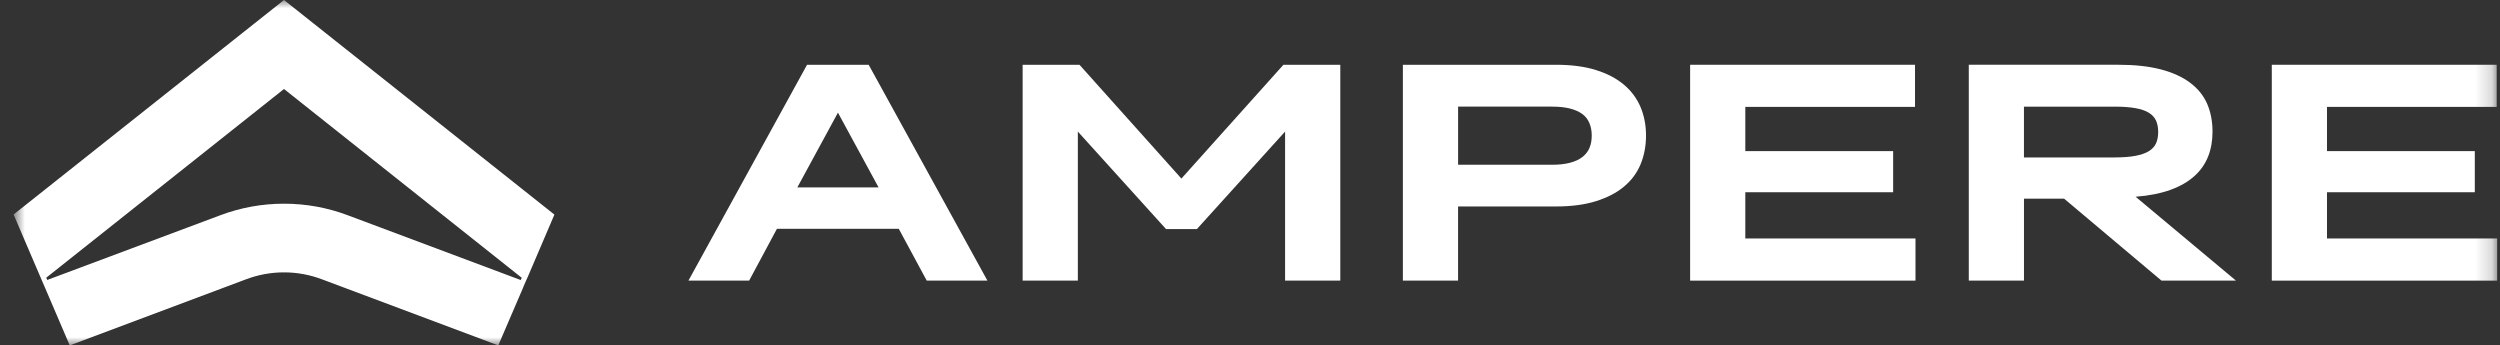 <svg xmlns="http://www.w3.org/2000/svg" width="152" height="21" viewBox="0 0 152 21" fill="none"><rect x="0" y="0" width="152" height="21" fill="#333333" stroke="none"/><mask id="mask0_334_2913" style="mask-type:luminance" maskUnits="userSpaceOnUse" x="0" y="0" width="152" height="21"><path d="M151.826 0H0.826V21H151.826V0Z" fill="white"></path></mask><g mask="url(#mask0_334_2913)"><path d="M31.662 17.027L21.144 13.088C19.906 12.621 18.594 12.385 17.282 12.385H17.255C15.943 12.385 14.63 12.621 13.393 13.088L2.873 17.021L2.812 16.884L17.267 5.411L31.721 16.889L31.66 17.026L31.662 17.027ZM17.267 0L0.826 13.041L2.451 16.83L2.56 17.086L2.581 17.132L2.757 17.539L4.24 21L14.962 16.981C15.696 16.705 16.471 16.56 17.254 16.56H17.281C18.063 16.56 18.838 16.705 19.572 16.981L30.295 21L31.811 17.474L31.838 17.401L31.954 17.133L31.974 17.087L32.056 16.903L32.09 16.831L33.708 13.048L17.267 0Z" fill="white"></path><path d="M53.416 11.392L50.947 6.849L48.479 11.392H53.416ZM49.071 3.938H52.815L60.035 17.062H56.346L54.645 13.91H47.238L45.547 17.062H41.857L49.069 3.938H49.071Z" fill="white"></path><path d="M62.176 3.938H65.633L71.829 10.857L78.032 3.938H81.49V17.062H78.133V8L72.771 13.928H70.895L65.533 8V17.062H62.176V3.938Z" fill="white"></path><path d="M94.366 10.017C94.785 10.017 95.146 9.978 95.451 9.897C95.757 9.817 96.008 9.702 96.205 9.55C96.403 9.398 96.547 9.213 96.639 8.995C96.732 8.778 96.778 8.527 96.778 8.24C96.778 7.968 96.732 7.718 96.639 7.492C96.547 7.265 96.403 7.078 96.205 6.932C96.008 6.787 95.757 6.676 95.451 6.597C95.146 6.521 94.785 6.483 94.366 6.483H88.652V10.017H94.366ZM85.295 3.938H94.605C95.541 3.938 96.352 4.044 97.035 4.259C97.721 4.472 98.289 4.773 98.742 5.155C99.195 5.541 99.529 5.995 99.75 6.521C99.969 7.047 100.078 7.622 100.078 8.239C100.078 8.856 99.969 9.451 99.75 9.982C99.531 10.51 99.195 10.965 98.742 11.343C98.289 11.722 97.721 12.017 97.035 12.231C96.352 12.447 95.541 12.553 94.605 12.553H88.651V17.062H85.295V3.938Z" fill="white"></path><path d="M102.76 3.938H116.433V6.499H106.115V9.188H115.103V11.688H106.115V14.499H116.462V17.062H102.76V3.938Z" fill="white"></path><path d="M128.566 9.571C129.059 9.571 129.476 9.541 129.818 9.478C130.161 9.414 130.435 9.321 130.641 9.197C130.846 9.071 130.995 8.912 131.085 8.719C131.173 8.525 131.218 8.295 131.218 8.027C131.218 7.759 131.173 7.521 131.085 7.327C130.995 7.134 130.846 6.975 130.641 6.849C130.435 6.725 130.161 6.632 129.818 6.573C129.476 6.512 129.059 6.484 128.566 6.484H123.056V9.573H128.566V9.571ZM119.699 3.937H128.797C129.802 3.937 130.665 4.032 131.386 4.221C132.107 4.412 132.702 4.684 133.17 5.039C133.639 5.393 133.981 5.819 134.198 6.319C134.413 6.82 134.521 7.381 134.521 8.007C134.521 8.561 134.433 9.063 134.254 9.515C134.075 9.968 133.797 10.366 133.417 10.707C133.038 11.05 132.554 11.329 131.965 11.542C131.376 11.757 130.669 11.897 129.844 11.962L135.945 17.06H131.416L125.498 12.079H123.058V17.06H119.702V3.938L119.699 3.937Z" fill="white"></path><path d="M138.125 3.938H151.799V6.499H141.481V9.188H150.468V11.688H141.481V14.499H151.828V17.062H138.125V3.938Z" fill="white"></path></g></svg>